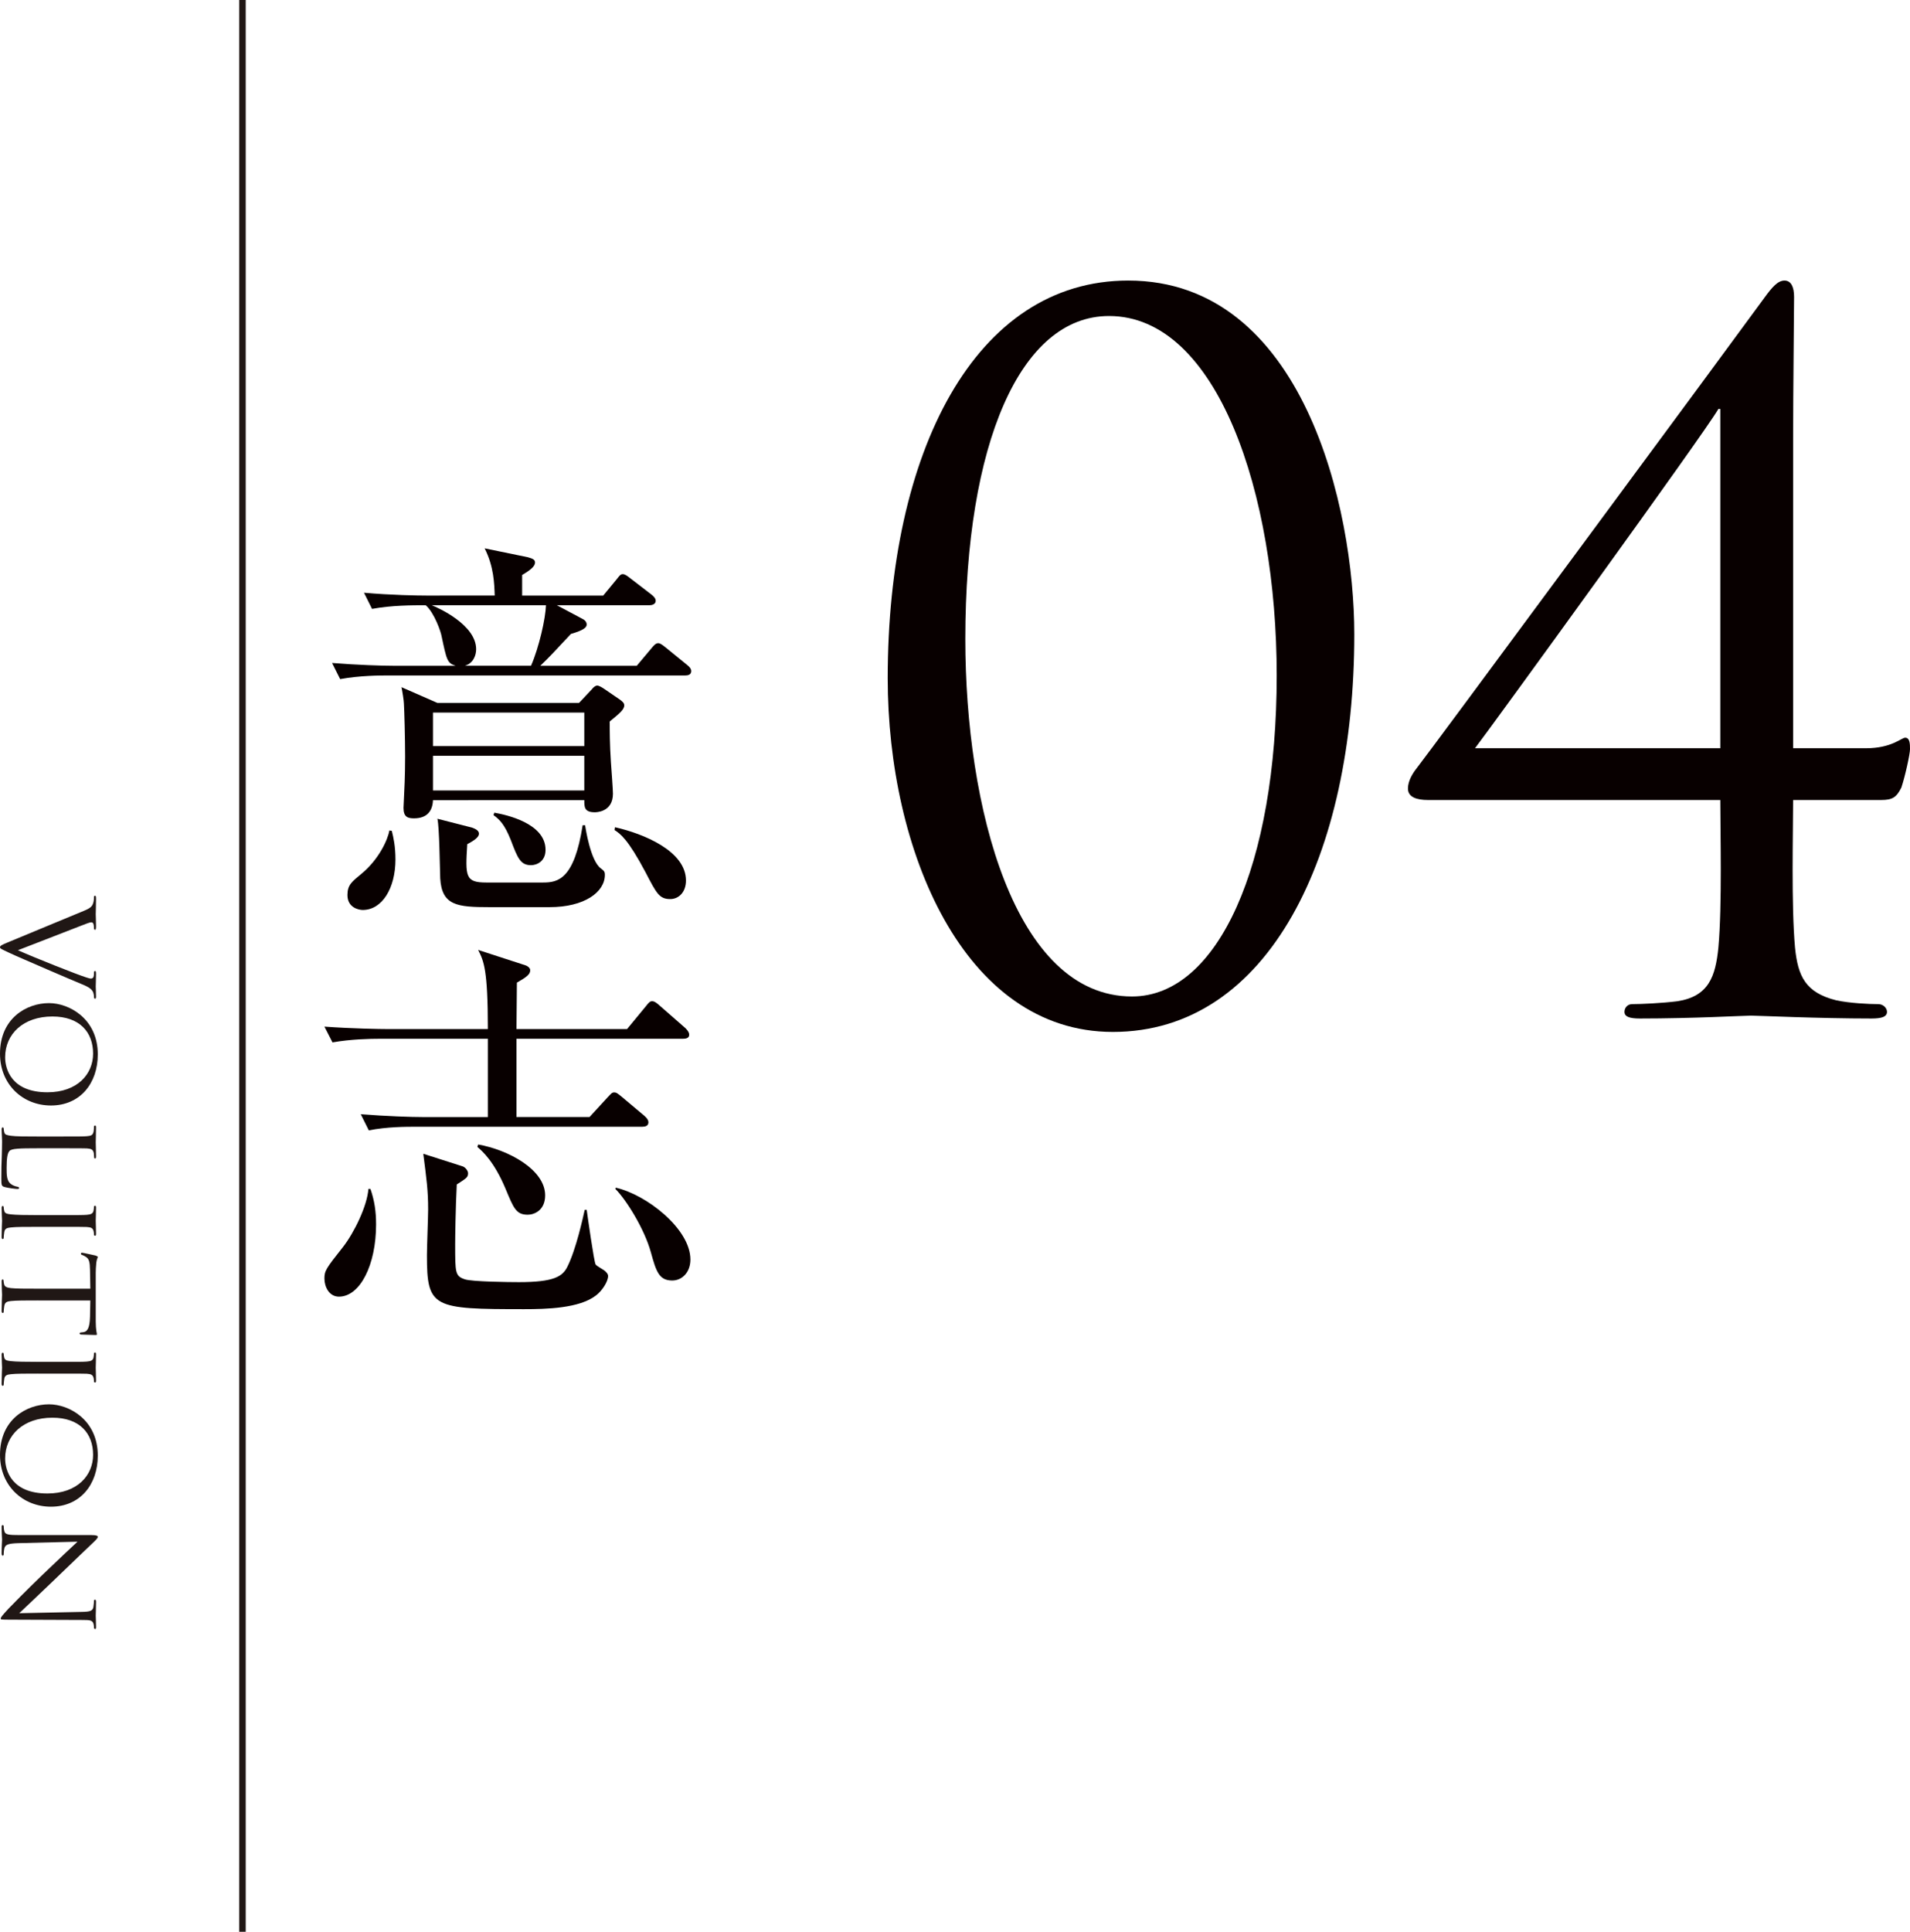 <?xml version="1.0" encoding="utf-8"?>
<!-- Generator: Adobe Illustrator 16.0.0, SVG Export Plug-In . SVG Version: 6.00 Build 0)  -->
<!DOCTYPE svg PUBLIC "-//W3C//DTD SVG 1.1//EN" "http://www.w3.org/Graphics/SVG/1.1/DTD/svg11.dtd">
<svg version="1.1" id="レイヤー_1" xmlns="http://www.w3.org/2000/svg" xmlns:xlink="http://www.w3.org/1999/xlink" x="0px"
	 y="0px" width="294.544px" height="297.809px" viewBox="0 0 294.544 297.809" enable-background="new 0 0 294.544 297.809"
	 xml:space="preserve">
<g>
	<path fill="#080000" d="M93.028,91.811l2.054-2.489c0.311-0.375,0.56-0.81,0.932-0.81c0.375,0,0.686,0.249,1.246,0.685l3.235,2.489
		c0.311,0.249,0.622,0.561,0.622,0.934c0,0.56-0.622,0.685-0.933,0.685H85.872l3.858,2.053c0.249,0.125,0.746,0.374,0.746,0.934
		c0,0.498-0.685,0.934-2.428,1.432c-2.861,3.049-3.173,3.422-4.728,4.916h14.872l2.302-2.738c0.311-0.373,0.622-0.747,0.996-0.747
		c0.31,0,0.56,0.187,1.119,0.623l3.36,2.737c0.312,0.249,0.622,0.561,0.622,0.934c0,0.622-0.56,0.685-0.934,0.685H59.8
		c-1.12,0-4.295,0-7.343,0.56l-1.245-2.488c3.858,0.311,7.717,0.436,9.584,0.436h9.458c-1.307-0.436-1.369-0.872-2.179-4.667
		c-0.062-0.436-1.058-3.485-2.426-4.667c-2.054,0-5.228,0-8.277,0.56l-1.244-2.49c4.169,0.374,8.401,0.437,9.583,0.437H76.29
		c-0.063-1.805-0.126-4.48-1.556-7.281l6.657,1.369c0.622,0.187,1.12,0.312,1.12,0.81c0,0.56-0.622,1.12-1.991,1.929v3.174H93.028z
		 M60.422,128.088c0.249,0.995,0.561,2.364,0.561,4.418c0,4.418-2.054,7.777-5.041,7.777c-0.56,0-2.364-0.311-2.364-2.302
		c0-1.556,0.684-2.054,2.116-3.236c2.736-2.239,4.106-5.289,4.355-6.72L60.422,128.088z M89.295,108.363l1.991-2.116
		c0.124-0.187,0.497-0.56,0.809-0.56s0.871,0.373,1.058,0.498l2.365,1.617c0.436,0.312,0.746,0.561,0.746,0.934
		c0,0.685-0.809,1.307-2.24,2.489c0,1.369,0,3.484,0.187,6.284c0.063,0.871,0.312,4.169,0.312,4.854
		c0,2.862-2.613,2.862-2.801,2.862c-1.617,0-1.617-0.809-1.617-1.866H66.77c-0.063,1.618-0.872,2.8-2.925,2.8
		c-0.934,0-1.619-0.187-1.619-1.617c0-0.188,0.063-1.12,0.063-1.369c0.061-1.369,0.187-3.36,0.187-6.534
		c0-2.862-0.126-7.218-0.187-8.151c0-0.436-0.249-1.991-0.374-2.551l5.538,2.427H89.295z M66.582,93.304
		c0.934,0.373,6.845,2.986,6.845,6.782c0,0.934-0.436,2.178-1.742,2.552H81.89c1.245-2.862,2.24-7.281,2.304-9.334H66.582z
		 M66.77,109.856v5.165h23.334v-5.165H66.77z M66.77,116.514v5.352h23.334v-5.352H66.77z M72.805,127.59
		c0.312,0.124,1.058,0.373,1.058,0.934c0,0.497-0.623,0.995-1.804,1.617c-0.312,4.979-0.312,5.912,2.924,5.912h8.774
		c2.302,0,4.791-0.498,6.097-8.837h0.374c0.063,0.374,0.81,5.477,2.427,6.658c0.498,0.374,0.623,0.498,0.623,0.996
		c0,2.676-3.174,4.978-8.525,4.978H75.48c-4.978,0-7.344-0.248-7.592-4.418c-0.062-1.493-0.124-7.902-0.436-9.209L72.805,127.59z
		 M76.228,125.288c1.804,0.312,7.902,1.618,7.902,5.725c0,1.805-1.369,2.365-2.24,2.365c-1.617,0-2.054-1.059-3.111-3.858
		c-0.995-2.489-1.743-3.174-2.677-3.858L76.228,125.288z M94.833,127.528c4.418,0.996,10.95,3.671,10.95,8.214
		c0,1.805-1.119,2.862-2.426,2.862c-1.681,0-2.115-0.871-3.796-4.106c-2.738-5.165-3.92-5.974-4.792-6.534L94.833,127.528z"/>
	<path fill="#080000" d="M105.349,160.135H79.649v12.071h11.262l2.801-3.049c0.498-0.498,0.623-0.746,0.996-0.746
		c0.374,0,0.561,0.187,1.183,0.684l3.484,2.925c0.498,0.436,0.621,0.747,0.621,0.996c0,0.56-0.496,0.685-0.932,0.685H64.217
		c-1.555,0-4.541,0-7.342,0.56l-1.244-2.489c3.982,0.312,7.84,0.436,9.583,0.436h10.018v-12.071H58.617
		c-1.556,0-4.542,0.063-7.342,0.56l-1.245-2.427c4.294,0.312,8.712,0.374,9.583,0.374h15.618c0-9.21-0.622-10.454-1.493-12.196
		l7.279,2.364c0.25,0.063,0.748,0.373,0.748,0.747c0,0.622-0.436,0.995-2.054,1.929c0,0.124-0.063,6.534-0.063,7.156h17.05
		l2.925-3.547c0.436-0.561,0.622-0.747,0.934-0.747c0.373,0,0.685,0.249,1.182,0.685l3.981,3.484
		c0.437,0.436,0.562,0.747,0.562,0.996C106.282,160.073,105.721,160.135,105.349,160.135z M52.27,199.897
		c-1.492,0-2.239-1.493-2.239-2.8c0-1.183,0.248-1.556,2.862-4.854c1.742-2.24,3.733-6.347,3.921-8.961h0.311
		c0.622,1.805,0.871,3.485,0.871,5.477C57.995,195.043,55.505,199.897,52.27,199.897z M91.908,199.71
		c-2.552,1.991-7.653,2.116-11.076,2.116c-14.125,0-14.996-0.188-14.996-8.339c0-1.12,0.187-6.036,0.187-7.031
		c0-2.987-0.249-4.667-0.747-8.587l6.036,1.929c0.436,0.124,0.87,0.685,0.87,1.058c0,0.622-0.187,0.747-1.741,1.742
		c-0.187,3.609-0.249,8.214-0.249,9.21c0,4.418,0,4.916,1.493,5.413c1.059,0.374,6.907,0.436,8.339,0.436
		c5.413,0,6.72-0.871,7.467-2.364c1.368-2.738,2.426-7.653,2.676-8.773h0.311c0.125,0.933,1.12,7.965,1.368,8.4
		c0.126,0.249,1.246,0.809,1.494,1.058c0.249,0.249,0.436,0.436,0.436,0.747C93.774,197.533,92.902,198.963,91.908,199.71z
		 M81.392,187.265c-1.804,0-2.178-0.995-3.423-3.982c-1.741-4.169-3.546-5.787-4.354-6.471l0.124-0.374
		c4.604,0.81,10.33,3.858,10.33,7.841C84.068,186.643,82.325,187.265,81.392,187.265z M103.668,197.408
		c-2.053,0-2.488-1.431-3.297-4.355c-0.996-3.609-3.796-8.089-5.478-9.77l0.063-0.187c4.729,1.058,11.513,6.347,11.513,11.076
		C106.469,196.164,105.162,197.408,103.668,197.408z"/>
</g>
<g>
	<g>
		<path fill="#201715" d="M2.763,146.49c2.582,1.155,9.148,3.759,10.529,4.189c0.295,0.091,0.567,0.181,0.725,0.181
			c0.159,0,0.34-0.067,0.408-0.271c0.067-0.227,0.067-0.453,0.067-0.679c0-0.113,0.068-0.227,0.158-0.227
			c0.114,0,0.159,0.136,0.159,0.452c0,0.793-0.045,1.698-0.045,1.948c0,0.113,0.045,0.974,0.045,1.563
			c0,0.203-0.045,0.316-0.137,0.316c-0.09,0-0.181-0.067-0.181-0.227c0-0.136,0-0.589-0.226-0.951
			c-0.183-0.271-0.453-0.588-1.767-1.109c-0.544-0.227-2.854-1.2-5.208-2.219c-2.808-1.223-4.891-2.106-5.843-2.559
			C0.295,146.354,0,146.241,0,146.037c0-0.226,0.249-0.361,1.177-0.747l11.799-4.891c1.086-0.453,1.291-0.725,1.449-1.382
			c0.067-0.316,0.067-0.656,0.067-0.77s0.113-0.158,0.181-0.158c0.114,0,0.137,0.203,0.137,0.521c0,0.951-0.045,2.083-0.045,2.332
			c0,0.204,0.045,1.087,0.045,1.857c0,0.362-0.045,0.543-0.137,0.543c-0.09,0-0.181-0.067-0.181-0.204
			c0-0.226-0.023-0.543-0.09-0.725c-0.091-0.203-0.204-0.226-0.341-0.226c-0.248,0-0.837,0.249-1.607,0.543L2.763,146.49z"/>
		<path fill="#201715" d="M15.081,162.547c0,4.483-2.739,7.88-7.224,7.88c-4.302,0-7.857-3.192-7.857-7.993
			c0-5.457,4.099-7.79,7.563-7.79C10.666,154.644,15.081,157.044,15.081,162.547z M0.792,163c0,1.789,0.951,5.39,6.522,5.39
			c4.619,0,7.042-2.808,7.042-5.955c0-3.329-2.083-5.729-6.272-5.729C3.601,156.705,0.792,159.4,0.792,163z"/>
		<path fill="#201715" d="M5.796,177.02c-2.829,0-3.984,0.045-4.323,0.407c-0.317,0.317-0.453,1.087-0.453,2.649
			c0,1.042,0.022,1.925,0.59,2.4c0.293,0.249,0.7,0.408,1.085,0.476c0.137,0.022,0.25,0.091,0.25,0.204
			c0,0.091-0.091,0.136-0.295,0.136c-0.203,0-1.358-0.136-1.925-0.294c-0.452-0.137-0.521-0.204-0.521-1.269
			c0-1.427,0.022-2.536,0.069-3.465c0.022-0.905,0.046-1.585,0.046-2.174c0-0.09,0-0.43-0.023-0.814
			c-0.022-0.408-0.046-0.838-0.046-1.155c0-0.204,0.046-0.317,0.158-0.317c0.068,0,0.159,0.046,0.159,0.159
			c0,0.181,0.044,0.43,0.091,0.611c0.091,0.385,0.453,0.43,1.019,0.521c0.793,0.113,2.31,0.113,4.167,0.113h3.396
			c2.989,0,3.532,0,4.144-0.045c0.657-0.046,0.974-0.159,1.064-0.815c0.021-0.158,0.045-0.498,0.045-0.68
			c0-0.067,0.091-0.158,0.158-0.158c0.114,0,0.159,0.091,0.159,0.317c0,0.905-0.045,2.15-0.045,2.264
			c0,0.091,0.045,1.586,0.045,2.197c0,0.203-0.045,0.316-0.159,0.316c-0.067,0-0.135-0.091-0.135-0.158
			c0-0.136-0.023-0.431-0.047-0.657c-0.112-0.588-0.407-0.701-1.086-0.747c-0.611-0.022-1.154-0.022-4.144-0.022H5.796z"/>
		<path fill="#201715" d="M5.843,189.136c-1.857,0-3.374,0-4.167,0.091c-0.565,0.067-0.928,0.136-1.019,0.725
			c-0.047,0.294-0.091,0.725-0.091,0.905c0,0.113-0.091,0.159-0.159,0.159c-0.089,0-0.158-0.091-0.158-0.317
			c0-1.109,0.069-2.4,0.069-2.491c0-0.113-0.069-1.358-0.069-1.97c0-0.204,0.046-0.317,0.158-0.317c0.068,0,0.159,0.046,0.159,0.159
			c0,0.181,0.044,0.43,0.091,0.611c0.091,0.385,0.453,0.453,1.019,0.521c0.793,0.091,2.31,0.113,4.167,0.113h3.396
			c2.989,0,3.532,0,4.144-0.045c0.657-0.046,0.951-0.204,1.042-0.635c0.044-0.226,0.067-0.476,0.067-0.611
			c0-0.09,0.091-0.158,0.158-0.158c0.114,0,0.159,0.091,0.159,0.317c0,0.656-0.045,1.901-0.045,2.015
			c0,0.091,0.045,1.382,0.045,1.993c0,0.227-0.045,0.316-0.159,0.316c-0.067,0-0.158-0.09-0.158-0.158c0-0.136,0-0.271-0.045-0.498
			c-0.113-0.543-0.386-0.656-1.064-0.702c-0.611-0.022-1.154-0.022-4.144-0.022H5.843z"/>
		<path fill="#201715" d="M5.843,200.482c-1.857,0-3.374,0-4.167,0.091c-0.565,0.067-0.928,0.158-1.019,0.77
			c-0.047,0.271-0.091,0.725-0.091,0.906c0,0.136-0.091,0.158-0.159,0.158c-0.089,0-0.158-0.091-0.158-0.317
			c0-1.087,0.069-2.354,0.069-2.468c0-0.091-0.069-1.472-0.069-2.061c0-0.227,0.046-0.317,0.158-0.317
			c0.068,0,0.137,0.046,0.137,0.159c0,0.181,0.045,0.407,0.091,0.588c0.09,0.408,0.476,0.521,1.041,0.589
			c0.793,0.091,2.31,0.091,4.167,0.091h8.084l-0.046-2.876c-0.021-1.245-0.158-1.721-0.611-2.015
			c-0.341-0.227-0.476-0.249-0.611-0.317c-0.158-0.045-0.181-0.113-0.181-0.204c0-0.045,0.045-0.136,0.158-0.136
			c0.204,0,1.925,0.408,2.083,0.431c0.113,0.045,0.362,0.136,0.362,0.203c0,0.136-0.158,0.34-0.228,0.884
			c-0.066,0.565-0.089,1.336-0.089,1.563v7.518c0,0.656,0.045,1.109,0.089,1.427c0.048,0.294,0.092,0.476,0.092,0.565
			c0,0.091-0.113,0.091-0.227,0.091c-0.589,0-1.971-0.067-2.196-0.067c-0.158,0-0.249-0.091-0.249-0.182s0.068-0.136,0.34-0.158
			l0.205-0.022c0.587-0.068,1.018-0.499,1.063-2.4l0.046-2.491H5.843z"/>
		<path fill="#201715" d="M5.843,211.761c-1.857,0-3.374,0-4.167,0.091c-0.565,0.067-0.928,0.137-1.019,0.725
			c-0.047,0.294-0.091,0.725-0.091,0.905c0,0.113-0.091,0.159-0.159,0.159c-0.089,0-0.158-0.091-0.158-0.317
			c0-1.109,0.069-2.4,0.069-2.491c0-0.113-0.069-1.358-0.069-1.969c0-0.205,0.046-0.318,0.158-0.318
			c0.068,0,0.159,0.046,0.159,0.159c0,0.181,0.044,0.43,0.091,0.611c0.091,0.385,0.453,0.453,1.019,0.521
			c0.793,0.091,2.31,0.113,4.167,0.113h3.396c2.989,0,3.532,0,4.144-0.045c0.657-0.046,0.951-0.204,1.042-0.635
			c0.044-0.226,0.067-0.476,0.067-0.611c0-0.09,0.091-0.158,0.158-0.158c0.114,0,0.159,0.091,0.159,0.317
			c0,0.656-0.045,1.901-0.045,2.015c0,0.091,0.045,1.382,0.045,1.993c0,0.227-0.045,0.316-0.159,0.316
			c-0.067,0-0.158-0.09-0.158-0.158c0-0.136,0-0.271-0.045-0.498c-0.113-0.543-0.386-0.656-1.064-0.702
			c-0.611-0.022-1.154-0.022-4.144-0.022H5.843z"/>
		<path fill="#201715" d="M15.081,224.398c0,4.483-2.739,7.88-7.224,7.88c-4.302,0-7.857-3.192-7.857-7.993
			c0-5.457,4.099-7.79,7.563-7.79C10.666,216.495,15.081,218.895,15.081,224.398z M0.792,224.851c0,1.788,0.951,5.389,6.522,5.389
			c4.619,0,7.042-2.808,7.042-5.955c0-3.329-2.083-5.729-6.272-5.729C3.601,218.555,0.792,221.25,0.792,224.851z"/>
		<path fill="#201715" d="M2.876,237.897c-1.585,0.045-2.061,0.227-2.196,0.77c-0.091,0.362-0.113,0.815-0.113,0.997
			c0,0.09-0.067,0.159-0.159,0.159c-0.112,0-0.158-0.137-0.158-0.363c0-1.132,0.069-1.925,0.069-2.106
			c0-0.181-0.069-1.019-0.069-1.924c0-0.204,0.023-0.317,0.158-0.317c0.092,0,0.159,0.067,0.159,0.158
			c0,0.159,0.022,0.521,0.113,0.815c0.136,0.498,0.656,0.566,2.399,0.566h11.028c0.771,0,0.974,0.113,0.974,0.271
			c0,0.227-0.385,0.566-0.589,0.77c-0.316,0.317-3.396,3.216-6.566,6.296c-2.038,1.97-4.325,4.098-4.959,4.709l9.646-0.203
			c1.246-0.022,1.676-0.136,1.789-0.747c0.066-0.362,0.09-0.815,0.09-0.975c0-0.136,0.113-0.158,0.181-0.158
			c0.114,0,0.137,0.158,0.137,0.385c0,0.906-0.045,1.857-0.045,2.084s0.045,0.883,0.045,1.698c0,0.203-0.022,0.362-0.137,0.362
			c-0.067,0-0.181-0.091-0.181-0.227c0-0.091,0-0.249-0.045-0.476c-0.136-0.657-0.521-0.702-1.676-0.702l-11.276-0.045
			c-1.27,0-1.382-0.023-1.382-0.159c0-0.203,0.159-0.407,1.178-1.517c0.182-0.204,3.012-3.08,5.208-5.186
			c2.422-2.31,4.778-4.552,5.457-5.163L2.876,237.897z"/>
	</g>
</g>
<rect x="36.893" fill="#201715" width="1" height="297.809"/>
<g>
	<path fill="#080000" d="M173.981,43.25c27.038,0,34.869,35.165,34.869,54.521c0,33.982-13.149,61.316-37.233,61.316
		c-23.049,0-34.722-28.072-34.722-54.52C136.896,69.697,150.341,43.25,173.981,43.25z M174.572,153.62
		c13.298,0,22.311-20.39,22.311-49.496c0-28.073-9.16-55.407-25.856-55.407c-13.741,0-22.163,19.799-22.163,49.792
		C148.863,124.365,156.399,153.62,174.572,153.62z"/>
	<path fill="#080000" d="M276.518,115.352h11.229c3.989,0,5.467-1.625,6.058-1.625c0.739,0,0.739,1.034,0.739,1.772
		c0,0.74-0.739,4.138-1.33,5.91c-0.738,1.478-1.33,1.921-3.104,1.921h-13.593c0,4.876-0.296,16.253,0.296,22.754
		c0.443,4.433,1.625,6.944,6.354,8.126c2.067,0.443,5.023,0.591,6.501,0.591c0.738,0,1.33,0.592,1.33,1.183
		c0,0.738-0.739,1.034-2.365,1.034c-8.125,0-17.581-0.443-18.616-0.443c-1.034,0-9.013,0.443-17.139,0.443
		c-1.626,0-2.365-0.296-2.365-1.034c0-0.591,0.443-1.183,1.184-1.183c1.329,0,4.58-0.147,6.944-0.442
		c4.875-0.739,5.909-3.842,6.353-8.274c0.591-6.501,0.296-17.878,0.296-22.754h-45.064c-1.773,0-3.103-0.443-3.103-1.772
		c0-1.183,0.739-2.364,1.329-3.104c0.888-1.034,48.906-66.044,53.635-72.545c1.182-1.626,2.068-2.66,3.103-2.66
		c1.033,0,1.478,1.034,1.478,2.512c0,2.217-0.148,14.037-0.148,22.163V115.352z M265.289,63.048h-0.296
		c-2.216,3.842-34.721,48.61-37.528,52.304h37.824V63.048z"/>
</g>
</svg>
